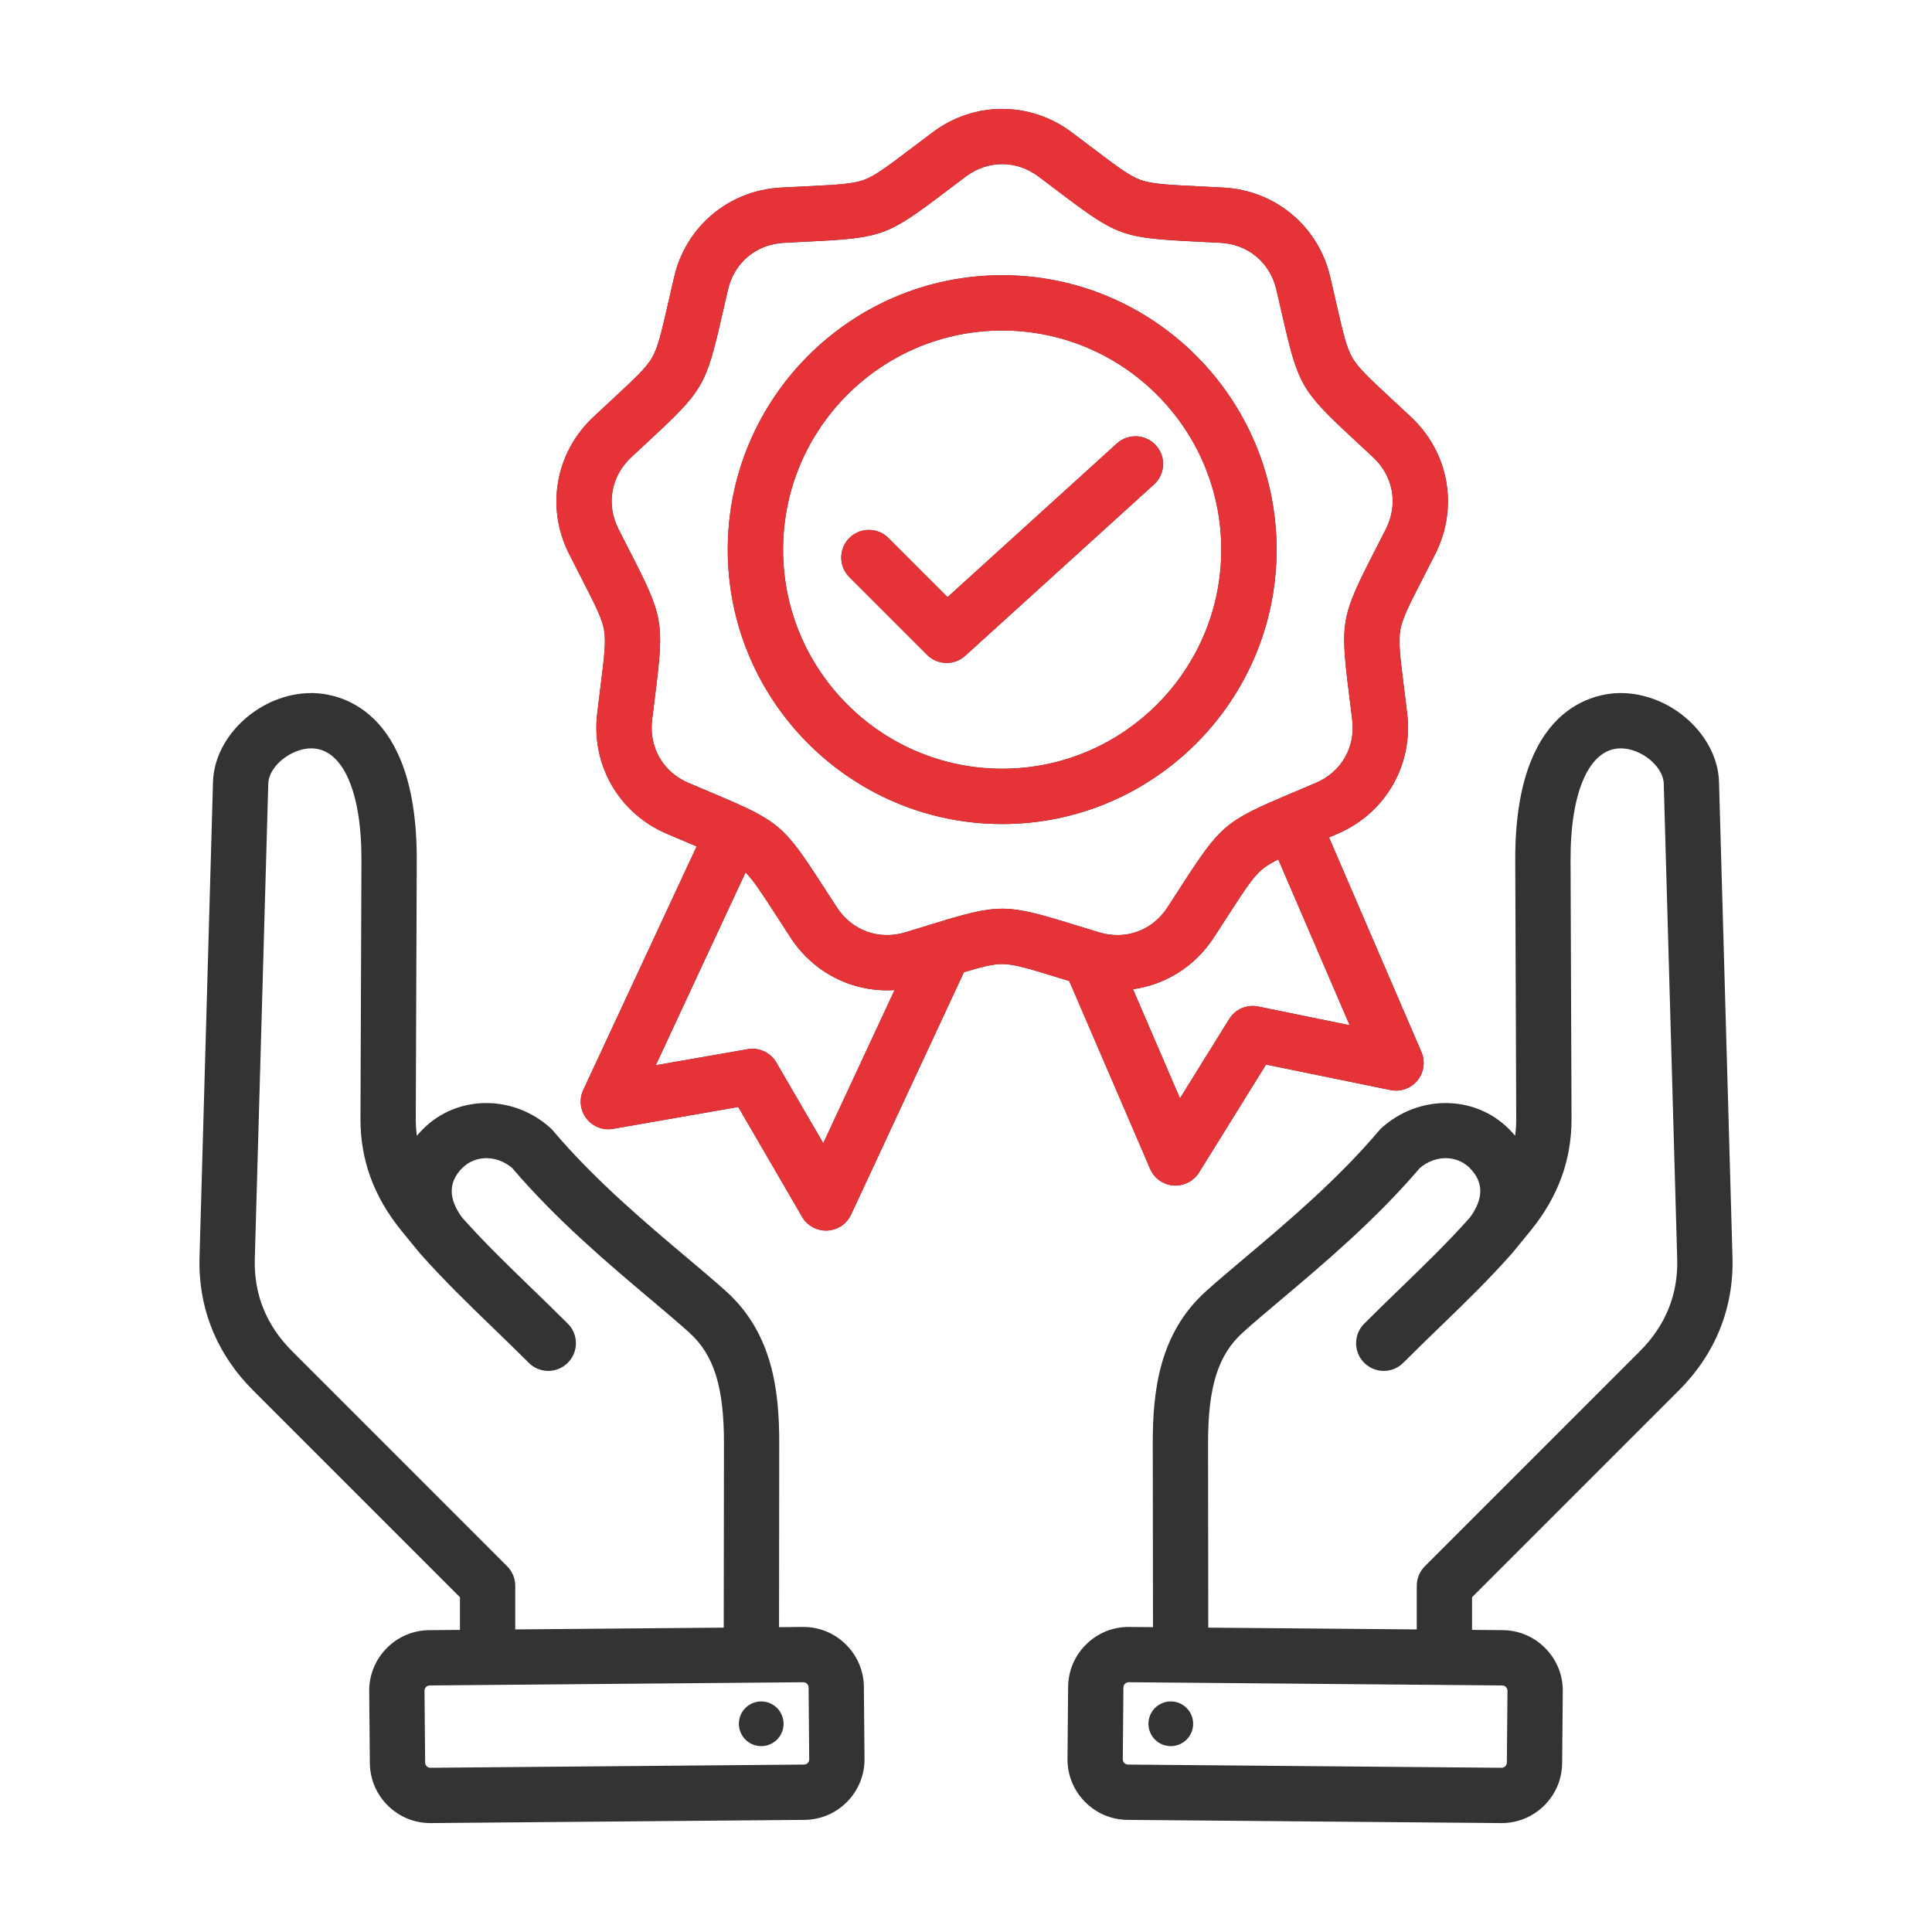 <svg width="85" height="85" viewBox="0 0 85 85" fill="none" xmlns="http://www.w3.org/2000/svg">
<g clip-path="url(#clip0_87_1765)">
<path fill-rule="evenodd" clip-rule="evenodd" d="M50.603 51.425C50.782 51.842 51.178 52.123 51.63 52.157C51.66 52.159 51.69 52.16 51.721 52.16C52.139 52.16 52.531 51.945 52.754 51.585L55.701 46.836L61.177 47.957C61.621 48.048 62.079 47.885 62.365 47.533C62.651 47.182 62.718 46.701 62.538 46.285L58.472 36.842C58.596 36.79 58.723 36.735 58.858 36.678C60.955 35.78 62.182 33.655 61.911 31.389C61.861 30.969 61.814 30.594 61.772 30.258C61.603 28.91 61.518 28.234 61.609 27.717C61.7 27.2 62.011 26.593 62.631 25.384C62.786 25.082 62.958 24.747 63.149 24.369C64.178 22.332 63.752 19.916 62.089 18.355C61.78 18.065 61.503 17.808 61.255 17.578C60.259 16.654 59.759 16.19 59.496 15.735C59.234 15.281 59.082 14.616 58.78 13.291C58.705 12.961 58.621 12.593 58.524 12.181C58.004 9.959 56.124 8.382 53.846 8.255C53.423 8.232 53.046 8.213 52.708 8.196C51.351 8.129 50.67 8.095 50.176 7.915C49.683 7.735 49.14 7.324 48.057 6.503C47.787 6.299 47.486 6.071 47.147 5.817C45.321 4.45 42.867 4.45 41.04 5.817C40.701 6.071 40.4 6.299 40.13 6.503C39.047 7.324 38.504 7.735 38.011 7.915C37.517 8.095 36.836 8.129 35.479 8.196C35.141 8.213 34.764 8.232 34.341 8.255C32.063 8.382 30.183 9.959 29.663 12.181C29.566 12.593 29.482 12.961 29.407 13.291C29.105 14.616 28.953 15.281 28.691 15.735C28.428 16.19 27.928 16.654 26.932 17.578C26.684 17.808 26.407 18.065 26.099 18.355C24.435 19.916 24.009 22.333 25.038 24.369C25.229 24.747 25.401 25.082 25.556 25.384C26.176 26.593 26.487 27.2 26.578 27.716C26.669 28.233 26.584 28.91 26.415 30.258C26.373 30.594 26.326 30.968 26.276 31.389C26.005 33.655 27.232 35.78 29.329 36.678C29.719 36.845 30.067 36.991 30.379 37.123C30.474 37.163 30.564 37.201 30.651 37.238L25.663 47.953C25.472 48.363 25.525 48.846 25.8 49.206C26.076 49.566 26.529 49.743 26.975 49.664L32.482 48.702L35.29 53.535C35.508 53.911 35.91 54.14 36.342 54.14C36.36 54.14 36.378 54.14 36.397 54.139C36.85 54.118 37.253 53.848 37.445 53.437L42.409 42.774C43.206 42.534 43.688 42.414 44.094 42.414C44.619 42.414 45.27 42.615 46.569 43.015C46.719 43.062 46.878 43.111 47.045 43.162L50.603 51.425ZM55.359 44.282C54.859 44.18 54.349 44.4 54.081 44.833L51.915 48.322L49.848 43.522C51.267 43.325 52.566 42.53 53.396 41.26C53.628 40.906 53.833 40.589 54.016 40.304C54.753 39.163 55.123 38.59 55.525 38.252C55.706 38.101 55.933 37.964 56.24 37.812L59.382 45.106L55.359 44.282ZM36.222 50.297L34.158 46.747C33.902 46.306 33.399 46.072 32.897 46.16L28.852 46.866L32.802 38.382C33.155 38.733 33.519 39.297 34.17 40.304C34.353 40.589 34.558 40.906 34.79 41.26C35.816 42.83 37.558 43.676 39.358 43.56L36.222 50.297ZM44.093 39.98C43.265 39.98 42.437 40.217 40.901 40.691C40.581 40.789 40.225 40.899 39.825 41.02C38.666 41.37 37.489 40.942 36.826 39.929C36.597 39.579 36.395 39.266 36.213 38.985C34.469 36.283 34.286 36.13 31.323 34.881C31.015 34.751 30.671 34.606 30.286 34.442C29.174 33.965 28.547 32.88 28.691 31.678C28.741 31.262 28.787 30.892 28.829 30.561C29.229 27.37 29.187 27.135 27.72 24.273C27.567 23.976 27.397 23.644 27.209 23.271C26.662 22.191 26.88 20.957 27.763 20.128C28.068 19.842 28.341 19.589 28.586 19.361C30.944 17.174 31.063 16.968 31.778 13.833C31.853 13.506 31.936 13.143 32.031 12.735C32.307 11.557 33.267 10.752 34.475 10.684C34.893 10.661 35.266 10.642 35.6 10.626C38.811 10.466 39.036 10.384 41.599 8.442C41.866 8.24 42.163 8.015 42.498 7.764C43.467 7.039 44.719 7.039 45.689 7.764C46.024 8.015 46.321 8.24 46.587 8.442C49.15 10.384 49.375 10.466 52.587 10.626C52.92 10.642 53.293 10.661 53.711 10.684C54.919 10.752 55.879 11.557 56.155 12.735C56.251 13.143 56.333 13.506 56.408 13.832C57.123 16.967 57.242 17.174 59.6 19.361C59.845 19.589 60.118 19.842 60.423 20.128C61.306 20.957 61.523 22.19 60.977 23.271C60.789 23.644 60.619 23.976 60.466 24.274C58.999 27.135 58.957 27.37 59.358 30.561C59.399 30.893 59.446 31.262 59.495 31.678C59.639 32.88 59.013 33.965 57.9 34.441C57.515 34.606 57.172 34.751 56.863 34.881C53.9 36.13 53.717 36.283 51.973 38.984C51.791 39.266 51.589 39.578 51.36 39.929C50.698 40.942 49.521 41.371 48.362 41.02C47.961 40.899 47.605 40.789 47.285 40.691C45.749 40.217 44.921 39.98 44.093 39.98ZM56.166 24.181C56.166 17.524 50.75 12.108 44.093 12.108C37.436 12.108 32.02 17.524 32.02 24.181C32.02 30.838 37.436 36.254 44.093 36.254C50.75 36.254 56.166 30.838 56.166 24.181ZM44.093 33.821C38.777 33.821 34.453 29.496 34.453 24.181C34.453 18.865 38.777 14.541 44.093 14.541C49.408 14.541 53.733 18.865 53.733 24.181C53.733 29.496 49.408 33.821 44.093 33.821ZM50.774 21.312L42.467 28.851C42.235 29.062 41.942 29.167 41.65 29.167C41.338 29.167 41.026 29.047 40.789 28.81L37.37 25.39C36.895 24.915 36.895 24.145 37.37 23.67C37.845 23.195 38.615 23.195 39.09 23.67L41.69 26.271L49.139 19.511C49.636 19.06 50.406 19.097 50.857 19.594C51.309 20.092 51.271 20.861 50.774 21.312ZM73.867 61.169C75.471 59.566 76.285 57.543 76.222 55.32L75.63 34.407C75.571 32.342 73.518 30.492 71.305 30.492C71.283 30.492 71.262 30.492 71.241 30.492C70.161 30.51 66.639 31.091 66.665 37.851L66.708 49.211C66.709 49.47 66.693 49.723 66.659 49.968C66.573 49.866 66.482 49.766 66.384 49.668C64.882 48.167 62.423 48.148 60.786 49.624C60.745 49.661 60.707 49.7 60.672 49.742C58.839 51.909 56.588 53.806 54.778 55.331C54.144 55.866 53.545 56.371 53.053 56.814C50.989 58.674 50.714 61.236 50.717 63.497L50.727 71.588L49.678 71.579C48.967 71.572 48.298 71.844 47.79 72.343C47.282 72.842 46.999 73.508 46.993 74.217L46.966 77.382C46.96 78.091 47.231 78.762 47.73 79.27C48.229 79.778 48.895 80.06 49.605 80.067L66.044 80.208C66.052 80.208 66.06 80.208 66.067 80.208C66.768 80.208 67.429 79.937 67.932 79.443C68.439 78.944 68.722 78.278 68.728 77.569L68.756 74.404C68.762 73.695 68.49 73.025 67.991 72.517C67.492 72.009 66.826 71.726 66.117 71.72L64.764 71.708V70.272L73.867 61.169ZM66.323 74.384L66.296 77.548C66.295 77.624 66.257 77.677 66.226 77.708C66.195 77.739 66.146 77.775 66.065 77.775L49.625 77.634C49.549 77.633 49.496 77.596 49.465 77.564C49.434 77.533 49.398 77.479 49.398 77.403L49.426 74.239C49.426 74.162 49.464 74.109 49.495 74.078C49.526 74.048 49.579 74.011 49.654 74.011H49.656L66.096 74.153C66.22 74.154 66.324 74.26 66.323 74.384ZM53.159 71.609L53.15 63.495C53.147 61.017 53.59 59.605 54.682 58.622C55.143 58.205 55.701 57.736 56.346 57.192C58.206 55.624 60.517 53.677 62.469 51.385C63.152 50.812 64.084 50.809 64.663 51.388C65.28 52.005 65.281 52.738 64.668 53.568C63.701 54.655 62.684 55.64 61.608 56.681C61.092 57.181 60.557 57.698 60.019 58.237C59.544 58.712 59.544 59.482 60.019 59.957C60.256 60.195 60.567 60.314 60.879 60.314C61.19 60.314 61.502 60.195 61.739 59.957C62.264 59.432 62.791 58.922 63.3 58.429C64.424 57.341 65.486 56.314 66.526 55.14C66.532 55.134 67.341 54.144 67.341 54.144C68.559 52.645 69.148 51.028 69.141 49.202L69.098 37.842C69.087 34.831 69.923 32.947 71.28 32.925C71.288 32.925 71.296 32.925 71.305 32.925C72.208 32.925 73.176 33.715 73.198 34.476L73.79 55.389C73.834 56.948 73.281 58.314 72.147 59.449L62.688 68.908C62.46 69.136 62.332 69.445 62.332 69.768V71.688L53.159 71.609ZM50.596 75.476C50.797 74.971 51.368 74.725 51.873 74.925C52.378 75.126 52.624 75.698 52.424 76.202C52.223 76.707 51.651 76.954 51.147 76.753C50.642 76.552 50.395 75.98 50.596 75.476ZM37.21 72.344C36.702 71.844 36.032 71.573 35.323 71.579L34.274 71.588L34.283 63.498C34.286 61.236 34.011 58.674 31.948 56.815C31.456 56.371 30.857 55.866 30.222 55.332C28.413 53.807 26.161 51.909 24.329 49.743C24.294 49.701 24.255 49.661 24.215 49.625C22.576 48.148 20.117 48.167 18.617 49.668C18.519 49.766 18.427 49.866 18.341 49.969C18.307 49.723 18.291 49.471 18.292 49.211L18.335 37.851C18.361 31.091 14.839 30.51 13.759 30.492C13.738 30.492 13.717 30.492 13.696 30.492C11.482 30.492 9.429 32.343 9.371 34.407L8.778 55.32C8.715 57.543 9.53 59.566 11.133 61.169L20.236 70.272V71.709L18.883 71.72C18.174 71.726 17.508 72.009 17.009 72.517C16.51 73.025 16.238 73.695 16.244 74.405L16.272 77.569C16.278 78.279 16.561 78.944 17.069 79.443C17.571 79.937 18.232 80.208 18.933 80.208C18.941 80.208 18.948 80.208 18.956 80.208L35.396 80.067C36.105 80.061 36.771 79.778 37.27 79.27C37.769 78.762 38.041 78.092 38.035 77.382L38.007 74.218C38.001 73.508 37.718 72.843 37.21 72.344ZM22.669 69.768C22.669 69.445 22.541 69.136 22.312 68.908L12.853 59.448C11.719 58.314 11.166 56.948 11.21 55.389L11.803 34.476C11.824 33.708 12.816 32.912 13.72 32.925C15.078 32.947 15.914 34.831 15.902 37.841L15.859 49.202C15.852 51.028 16.441 52.644 17.661 54.147L18.442 55.103C18.448 55.109 18.468 55.134 18.474 55.14C19.514 56.314 20.576 57.341 21.7 58.429C22.21 58.923 22.737 59.432 23.262 59.957C23.499 60.195 23.81 60.314 24.122 60.314C24.433 60.314 24.744 60.195 24.982 59.957C25.457 59.482 25.457 58.712 24.982 58.237C24.443 57.698 23.909 57.181 23.392 56.681C22.316 55.64 21.299 54.655 20.332 53.568C19.72 52.738 19.721 52.005 20.337 51.389C20.917 50.809 21.849 50.812 22.532 51.385C24.484 53.677 26.794 55.624 28.655 57.192C29.3 57.736 29.857 58.206 30.319 58.622C31.41 59.605 31.854 61.017 31.851 63.495L31.841 71.609L22.669 71.688L22.669 69.768ZM35.535 77.564C35.504 77.596 35.451 77.633 35.375 77.634L18.935 77.775C18.858 77.775 18.805 77.74 18.774 77.708C18.743 77.678 18.705 77.625 18.704 77.548L18.677 74.384C18.677 74.307 18.713 74.254 18.744 74.223C18.775 74.191 18.828 74.153 18.904 74.153L35.343 74.012H35.346C35.421 74.012 35.474 74.048 35.505 74.079C35.536 74.109 35.574 74.162 35.575 74.239L35.602 77.403C35.602 77.48 35.566 77.533 35.535 77.564ZM34.404 75.476C34.605 75.98 34.359 76.552 33.854 76.753C33.349 76.954 32.777 76.707 32.577 76.202C32.376 75.698 32.623 75.126 33.127 74.925C33.632 74.725 34.204 74.971 34.404 75.476Z" fill="#333333"/>
<path fill-rule="evenodd" clip-rule="evenodd" d="M50.599 51.425C50.779 51.842 51.174 52.123 51.626 52.157C51.657 52.159 51.687 52.16 51.717 52.16C52.136 52.16 52.528 51.945 52.751 51.585L55.698 46.836L61.174 47.957C61.618 48.048 62.075 47.885 62.361 47.533C62.647 47.182 62.714 46.701 62.535 46.285L58.468 36.842C58.593 36.79 58.72 36.735 58.854 36.678C60.951 35.78 62.178 33.655 61.908 31.389C61.857 30.969 61.81 30.594 61.768 30.258C61.599 28.91 61.514 28.234 61.605 27.717C61.697 27.2 62.008 26.593 62.628 25.384C62.782 25.082 62.955 24.747 63.146 24.369C64.175 22.332 63.749 19.916 62.085 18.355C61.776 18.065 61.5 17.808 61.252 17.578C60.255 16.654 59.755 16.19 59.493 15.735C59.23 15.281 59.079 14.616 58.777 13.291C58.701 12.961 58.617 12.593 58.521 12.181C58 9.959 56.12 8.382 53.843 8.255C53.419 8.232 53.043 8.213 52.704 8.196C51.347 8.129 50.666 8.095 50.173 7.915C49.68 7.735 49.136 7.324 48.053 6.503C47.784 6.299 47.483 6.071 47.144 5.817C45.317 4.45 42.863 4.45 41.037 5.817C40.698 6.071 40.397 6.299 40.127 6.503C39.044 7.324 38.5 7.735 38.007 7.915C37.514 8.095 36.833 8.129 35.476 8.196C35.137 8.213 34.761 8.232 34.338 8.255C32.06 8.382 30.18 9.959 29.66 12.181C29.563 12.593 29.479 12.961 29.404 13.291C29.101 14.616 28.95 15.281 28.687 15.735C28.425 16.19 27.925 16.654 26.929 17.578C26.68 17.808 26.404 18.065 26.095 18.355C24.432 19.916 24.005 22.333 25.035 24.369C25.226 24.747 25.398 25.082 25.552 25.384C26.172 26.593 26.483 27.2 26.575 27.716C26.666 28.233 26.581 28.91 26.412 30.258C26.37 30.594 26.323 30.968 26.273 31.389C26.002 33.655 27.229 35.78 29.326 36.678C29.716 36.845 30.063 36.991 30.375 37.123C30.47 37.163 30.56 37.201 30.648 37.238L25.66 47.953C25.468 48.363 25.521 48.846 25.797 49.206C26.073 49.566 26.525 49.743 26.972 49.664L32.478 48.702L35.287 53.535C35.505 53.911 35.906 54.14 36.338 54.14C36.356 54.14 36.375 54.14 36.393 54.139C36.846 54.118 37.25 53.848 37.441 53.437L42.406 42.774C43.202 42.534 43.685 42.414 44.09 42.414C44.615 42.414 45.267 42.615 46.565 43.015C46.715 43.062 46.875 43.111 47.041 43.162L50.599 51.425ZM55.355 44.282C54.856 44.18 54.346 44.4 54.078 44.833L51.912 48.322L49.845 43.522C51.264 43.325 52.562 42.53 53.393 41.26C53.624 40.906 53.829 40.589 54.013 40.304C54.75 39.163 55.12 38.59 55.522 38.252C55.703 38.101 55.929 37.964 56.237 37.812L59.378 45.106L55.355 44.282ZM36.218 50.297L34.155 46.747C33.899 46.306 33.396 46.072 32.894 46.16L28.848 46.866L32.798 38.382C33.151 38.733 33.516 39.297 34.166 40.304C34.35 40.589 34.555 40.906 34.787 41.26C35.813 42.83 37.554 43.676 39.355 43.56L36.218 50.297ZM44.09 39.98C43.262 39.98 42.434 40.217 40.897 40.691C40.578 40.789 40.222 40.899 39.821 41.02C38.663 41.37 37.486 40.942 36.823 39.929C36.593 39.579 36.391 39.266 36.21 38.985C34.465 36.283 34.283 36.13 31.319 34.881C31.011 34.751 30.668 34.606 30.283 34.442C29.17 33.965 28.544 32.88 28.688 31.678C28.737 31.262 28.784 30.892 28.825 30.561C29.225 27.37 29.184 27.135 27.716 24.273C27.564 23.976 27.394 23.644 27.205 23.271C26.659 22.191 26.877 20.957 27.759 20.128C28.064 19.842 28.338 19.589 28.583 19.361C30.941 17.174 31.06 16.968 31.775 13.833C31.849 13.506 31.932 13.143 32.028 12.735C32.304 11.557 33.263 10.752 34.472 10.684C34.89 10.661 35.262 10.642 35.596 10.626C38.808 10.466 39.032 10.384 41.596 8.442C41.862 8.24 42.159 8.015 42.494 7.764C43.464 7.039 44.716 7.039 45.685 7.764C46.02 8.015 46.317 8.24 46.584 8.442C49.147 10.384 49.371 10.466 52.583 10.626C52.917 10.642 53.289 10.661 53.707 10.684C54.916 10.752 55.876 11.557 56.152 12.735C56.247 13.143 56.33 13.506 56.404 13.832C57.12 16.967 57.239 17.174 59.596 19.361C59.842 19.589 60.115 19.842 60.42 20.128C61.303 20.957 61.52 22.19 60.974 23.271C60.785 23.644 60.615 23.976 60.463 24.274C58.995 27.135 58.954 27.37 59.354 30.561C59.396 30.893 59.442 31.262 59.492 31.678C59.635 32.88 59.009 33.965 57.896 34.441C57.511 34.606 57.168 34.751 56.86 34.881C53.897 36.13 53.714 36.283 51.969 38.984C51.788 39.266 51.586 39.578 51.357 39.929C50.694 40.942 49.518 41.371 48.358 41.02C47.958 40.899 47.602 40.789 47.282 40.691C45.745 40.217 44.917 39.98 44.09 39.98ZM56.162 24.181C56.162 17.524 50.746 12.108 44.09 12.108C37.433 12.108 32.017 17.524 32.017 24.181C32.017 30.838 37.433 36.254 44.09 36.254C50.746 36.254 56.162 30.838 56.162 24.181ZM44.089 33.821C38.774 33.821 34.45 29.496 34.45 24.181C34.45 18.865 38.774 14.541 44.089 14.541C49.405 14.541 53.729 18.865 53.729 24.181C53.729 29.496 49.405 33.821 44.089 33.821ZM50.77 21.312L42.464 28.851C42.231 29.062 41.939 29.167 41.647 29.167C41.334 29.167 41.023 29.047 40.786 28.81L37.366 25.39C36.891 24.915 36.891 24.145 37.366 23.67C37.841 23.195 38.611 23.195 39.087 23.67L41.687 26.271L49.136 19.511C49.633 19.06 50.402 19.097 50.854 19.594C51.305 20.092 51.268 20.861 50.77 21.312Z" fill="#E63338"/>
</g>
<defs>
<clipPath id="clip0_87_1765">
<rect width="85" height="85" fill="white"/>
</clipPath>
</defs>
</svg>
